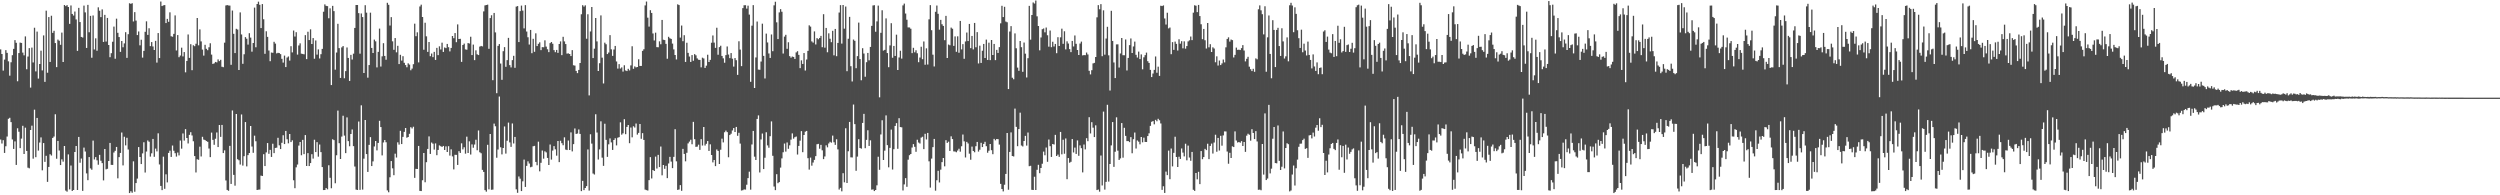 <?xml version="1.0" encoding="UTF-8"?>
<svg xmlns="http://www.w3.org/2000/svg" width="1920" height="150">
  <path d="M0 37.916h1v69.224H0zM1 41.454h1v68.754H1zM2 54.222h1v53.464H2zM3 45.791h1v71.645H3zM4 38.509h1v73.839H4zM5 40.586h1v64.257H5zM6 47.111h1v44.142H6zM7 58.096h1v32.362H7zM8 47.840h1v45.948H8zM9 42.404h1v64.710H9zM10 37.506h1v76.866H10zM11 30.820h1v77.782H11zM12 32.850h1v93.817H12zM13 62.399h1v36.090H13zM14 40.745h1v60.423H14zM15 32.716h1v81.055H15zM16 32.986h1v73.441H16zM17 40.392h1v56.201H17zM18 42.512h1v75.762H18zM19 27.949h1v70.082H19zM20 53.198h1v62.736H20zM21 43.423h1v85.349H21zM22 36.983h1v92.280H22zM23 67.276h1v32.546H23zM24 36.558h1v59.943H24zM25 47.949h1v73.895H25zM26 21.314h1v62.898H26zM27 54.835h1v65.913H27zM28 24.294h1v66.298H28zM29 60.383h1v55.258H29zM30 49.130h1v60.351H30zM31 38.913h1v66.632H31zM32 54.064h1v76.766H32zM33 27.182h1v82.668H33zM34 62.875h1v61.426H34zM35 8.215h1v111.451H35zM36 55.859h1v83.793H36zM37 13.127h1v115.057H37zM38 47.542h1v70.911H38zM39 12.090h1v107.360H39zM40 25.258h1v80.681H40zM41 23.638h1v81.216H41zM42 33.072h1v54.699H42zM43 51.561h1v70.361H43zM44 30.407h1v77.837H44zM45 31.295h1v84.334H45zM46 34.410h1v92.355H46zM47 25.047h1v97.345H47zM48 47.619h1v76.567H48zM49 3.834h1v108.303H49zM50 4.722h1v141.635H50zM51 3.954h1v143.231H51zM52 5.390h1v113.197H52zM53 18.348h1v127.131H53zM54 4.207h1v122.917H54zM55 10.688h1v135.928H55zM56 11.928h1v133.968H56zM57 8.841h1v107.894H57zM58 14.925h1v97.182H58zM59 39.062h1v106.841H59zM60 6.044h1v99.142H60zM61 16.971h1v108.001H61zM62 28.340h1v93.389H62zM63 28.852h1v117.723H63zM64 4.321h1v109.038H64zM65 9.521h1v106.876H65zM66 36.797h1v96.355H66zM67 3.736h1v134.646H67zM68 24.787h1v95.818H68zM69 12.177h1v117.176H69zM70 44.362h1v85.987H70zM71 11.873h1v96.098H71zM72 37.967h1v84.501H72zM73 29.431h1v91.227H73zM74 38.943h1v84.215H74zM75 5.652h1v120.855H75zM76 8.246h1v110.691H76zM77 13.144h1v110.280H77zM78 7.200h1v118.094H78zM79 32.203h1v106.352H79zM80 11.437h1v102.994H80zM81 31.905h1v98.135H81zM82 13.776h1v115.879H82zM83 34.581h1v89.068H83zM84 43.907h1v65.854H84zM85 40.878h1v85.734H85zM86 32.063h1v94.600H86zM87 20.423h1v96.697H87zM88 45.107h1v70.687H88zM89 14.314h1v98.538H89zM90 25.177h1v111.796H90zM91 28.454h1v92.231H91zM92 39.817h1v77.647H92zM93 31.469h1v70.303H93zM94 36.285h1v90.759H94zM95 33.346h1v71.674H95zM96 24.736h1v86.955H96zM97 44.438h1v61.388H97zM98 26.269h1v88.577H98zM99 2.484h1v145.801H99zM100 2.988h1v143.894H100zM101 2.439h1v145.583H101zM102 16.463h1v107.440H102zM103 9.300h1v137.953H103zM104 15.816h1v124.790H104zM105 26.922h1v110.238H105zM106 24.159h1v88.798H106zM107 34.832h1v85.730H107zM108 30.508h1v95.494H108zM109 44.258h1v73.538H109zM110 39.080h1v70.157H110zM111 24.445h1v108.043H111zM112 16.360h1v100.011H112zM113 26.792h1v81.107H113zM114 21.689h1v87.176H114zM115 35.437h1v84.814H115zM116 32.304h1v85.432H116zM117 35.704h1v70.992H117zM118 38.387h1v82.045H118zM119 31.378h1v82.766H119zM120 48.100h1v68.152H120zM121 25.406h1v77.013H121zM122 44.592h1v81.741H122zM123 1.190h1v141.608H123zM124 4.640h1v141.388H124zM125 4.101h1v116.225H125zM126 3.883h1v141.097H126zM127 17.732h1v116.138H127zM128 14.475h1v125.625H128zM129 16.751h1v100.702H129zM130 9.454h1v106.281H130zM131 27.841h1v92.665H131zM132 28.195h1v83.558H132zM133 26.025h1v89.734H133zM134 11.806h1v105.877H134zM135 38.745h1v81.543H135zM136 26.934h1v90.200H136zM137 43.906h1v75.435H137zM138 42.676h1v65.268H138zM139 36.614h1v77.578H139zM140 43.290h1v59.234H140zM141 39.968h1v68.021H141zM142 55.559h1v43.601H142zM143 46.801h1v59.170H143zM144 26.472h1v83.732H144zM145 44.432h1v59.160H145zM146 33.921h1v67.628H146zM147 53.895h1v50.166H147zM148 34.772h1v73.713H148zM149 35.458h1v84.423H149zM150 33.578h1v98.891H150zM151 13.841h1v108.456H151zM152 34.794h1v87.941H152zM153 22.597h1v90.043H153zM154 31.781h1v88.381H154zM155 38.070h1v66.988H155zM156 42.681h1v64.517H156zM157 34.402h1v73.172H157zM158 37.456h1v70.877H158zM159 38.528h1v70.350H159zM160 36.314h1v77.747H160zM161 33.224h1v87.467H161zM162 41.955h1v59.878H162zM163 49.100h1v58.326H163zM164 48.646h1v62.538H164zM165 47.563h1v58.970H165zM166 47.943h1v53.767H166zM167 45.639h1v67.307H167zM168 46.948h1v49.058H168zM169 45.945h1v59.148H169zM170 51.242h1v44.698H170zM171 51.595h1v65.962H171zM172 32.753h1v82.722H172zM173 4.179h1v134.429H173zM174 3.874h1v141.985H174zM175 4.174h1v142.372H175zM176 4.289h1v107.726H176zM177 49.748h1v91.531H177zM178 8.087h1v76.755H178zM179 25.976h1v108.330H179zM180 40.776h1v101.829H180zM181 22.141h1v65.429H181zM182 22.698h1v99.568H182zM183 53.744h1v69.324H183zM184 9.504h1v116.851H184zM185 26.461h1v61.426H185zM186 48.991h1v78.178H186zM187 41.669h1v78.316H187zM188 28.543h1v65.185H188zM189 29.773h1v98.021H189zM190 34.251h1v84.876H190zM191 25.503h1v91.989H191zM192 28.867h1v67.909H192zM193 39.657h1v72.873H193zM194 33.000h1v84.348H194zM195 5.829h1v98.359H195zM196 36.288h1v72.198H196zM197 3.091h1v142.843H197zM198 1.306h1v144.382H198zM199 3.711h1v141.854H199zM200 21.555h1v113.292H200zM201 3.099h1v132.075H201zM202 14.790h1v103.643H202zM203 41.299h1v86.242H203zM204 24.009h1v93.055H204zM205 28.336h1v81.546H205zM206 38.789h1v79.335H206zM207 47.023h1v68.054H207zM208 40.369h1v80.139H208zM209 40.529h1v69.851H209zM210 32.084h1v85.511H210zM211 33.472h1v80.151H211zM212 41.001h1v72.394H212zM213 40.549h1v65.278H213zM214 40.735h1v70.905H214zM215 41.584h1v72.882H215zM216 45.143h1v64.550H216zM217 48.080h1v55.780H217zM218 42.692h1v67.947H218zM219 51.509h1v49.060H219zM220 44.161h1v62.774H220zM221 43.371h1v66.725H221zM222 46.542h1v56.381H222zM223 35.465h1v73.658H223zM224 40.224h1v67.562H224zM225 23.442h1v115.026H225zM226 28.063h1v116.496H226zM227 24.719h1v103.790H227zM228 41.956h1v84.385H228zM229 34.932h1v76.899H229zM230 33.291h1v75.752H230zM231 41.209h1v78.039H231zM232 41.428h1v65.974H232zM233 41.717h1v76.656H233zM234 26.990h1v76.743H234zM235 45.411h1v82.072H235zM236 24.370h1v93.213H236zM237 30.771h1v96.751H237zM238 22.528h1v102.692H238zM239 33.776h1v84.660H239zM240 29.225h1v92.591H240zM241 45.133h1v62.196H241zM242 31.068h1v85.718H242zM243 41.909h1v67.255H243zM244 37.925h1v82.419H244zM245 44.916h1v66.066H245zM246 41.618h1v75.199H246zM247 37.525h1v90.800H247zM248 9.025h1v136.963H248zM249 3.401h1v142.512H249zM250 4.519h1v139.918H250zM251 4.694h1v140.703H251zM252 14.048h1v112.854H252zM253 6.403h1v130.126H253zM254 65.336h1v79.250H254zM255 4.496h1v102.452H255zM256 8.568h1v99.079H256zM257 53.481h1v87.292H257zM258 40.319h1v78.945H258zM259 18.295h1v66.623H259zM260 36.981h1v72.986H260zM261 59.855h1v62.259H261zM262 36.411h1v68.494H262zM263 35.384h1v53.505H263zM264 60.088h1v44.074H264zM265 54.647h1v62.975H265zM266 36.438h1v53.744H266zM267 44.515h1v63.866H267zM268 62.170h1v50.177H268zM269 42.135h1v60.753H269zM270 45.745h1v53.670H270zM271 41.217h1v71.024H271zM272 21.470h1v106.405H272zM273 3.841h1v141.792H273zM274 3.852h1v142.050H274zM275 10.099h1v83.234H275zM276 41.232h1v104.610H276zM277 10.318h1v70.573H277zM278 13.125h1v132.501H278zM279 56.077h1v65.756H279zM280 3.985h1v88.159H280zM281 9.743h1v108.599H281zM282 59.661h1v72.367H282zM283 49.979h1v61.299H283zM284 9.749h1v95.573H284zM285 36.801h1v90.751H285zM286 40.692h1v83.262H286zM287 30.430h1v82.056H287zM288 31.744h1v76.536H288zM289 51.785h1v63.715H289zM290 39.847h1v69.922H290zM291 21.977h1v70.784H291zM292 51.086h1v46.496H292zM293 43.264h1v76.064H293zM294 33.188h1v76.232H294zM295 42.963h1v64.566H295zM296 45.901h1v63.345H296zM297 2.157h1v144.055H297zM298 3.662h1v144.014H298zM299 19.625h1v116.509H299zM300 13.139h1v110.572H300zM301 31.720h1v97.568H301zM302 38.251h1v96.291H302zM303 29.233h1v88.776H303zM304 40.175h1v80.827H304zM305 35.180h1v74.151H305zM306 49.203h1v61.854H306zM307 42.105h1v58.347H307zM308 46.545h1v64.116H308zM309 43.161h1v61.955H309zM310 48.219h1v53.042H310zM311 49.980h1v48.319H311zM312 51.658h1v54.142H312zM313 48.659h1v56.550H313zM314 49.620h1v53.151H314zM315 53.981h1v43.710H315zM316 52.702h1v45.938H316zM317 49.313h1v48.024H317zM318 18.169h1v118.449H318zM319 27.796h1v101.899H319zM320 24.820h1v104.959H320zM321 47.899h1v64.200H321zM322 4.985h1v141.608H322zM323 3.585h1v143.162H323zM324 13.059h1v125.369H324zM325 38.195h1v79.299H325zM326 17.485h1v122.519H326zM327 27.894h1v96.682H327zM328 39.850h1v74.556H328zM329 32.260h1v72.517H329zM330 43.167h1v75.031H330zM331 41.094h1v68.371H331zM332 43.877h1v66.436H332zM333 39.814h1v75.083H333zM334 46.019h1v64.133H334zM335 36.753h1v82.418H335zM336 42.359h1v72.802H336zM337 35.597h1v76.074H337zM338 37.968h1v74.314H338zM339 32.783h1v80.080H339zM340 39.873h1v72.206H340zM341 36.428h1v78.775H341zM342 36.967h1v75.480H342zM343 33.763h1v82.958H343zM344 36.236h1v76.036H344zM345 39.486h1v80.039H345zM346 36.798h1v77.895H346zM347 27.658h1v92.481H347zM348 29.318h1v100.795H348zM349 25.373h1v93.491H349zM350 32.425h1v86.497H350zM351 18.756h1v107.938H351zM352 29.957h1v86.176H352zM353 29.798h1v87.659H353zM354 47.514h1v62.555H354zM355 34.554h1v80.178H355zM356 33.498h1v79.577H356zM357 37.927h1v80.081H357zM358 38.185h1v66.764H358zM359 33.055h1v84.449H359zM360 33.442h1v75.095H360zM361 28.213h1v90.468H361zM362 42.299h1v68.609H362zM363 34.242h1v79.235H363zM364 46.175h1v64.822H364zM365 38.641h1v68.695H365zM366 41.747h1v73.666H366zM367 42.278h1v57.928H367zM368 35.778h1v81.149H368zM369 35.283h1v82.415H369zM370 35.629h1v94.823H370zM371 8.740h1v123.311H371zM372 4.156h1v141.876H372zM373 3.834h1v143.346H373zM374 3.580h1v107.619H374zM375 37.481h1v107.919H375zM376 13.873h1v89.058H376zM377 11.725h1v134.039H377zM378 61.584h1v84.009H378zM379 9.918h1v84.989H379zM380 24.857h1v72.117H380zM381 71.574h1v49.577H381zM382 35.239h1v79.583H382zM383 33.828h1v40.298H383zM384 48.817h1v64.266H384zM385 61.270h1v57.285H385zM386 39.304h1v74.360H386zM387 36.209h1v60.934H387zM388 51.325h1v66.662H388zM389 46.205h1v61.855H389zM390 29.060h1v65.115H390zM391 50.030h1v59.318H391zM392 51.758h1v61.057H392zM393 46.159h1v48.682H393zM394 42.864h1v67.293H394zM395 52.068h1v53.097H395zM396 5.066h1v140.352H396zM397 4.683h1v143.380H397zM398 32.315h1v103.217H398zM399 8.539h1v128.663H399zM400 4.282h1v142.463H400zM401 8.146h1v131.132H401zM402 21.807h1v100.758H402zM403 3.926h1v139.617H403zM404 24.215h1v103.191H404zM405 28.629h1v95.270H405zM406 34.183h1v91.420H406zM407 22.987h1v105.475H407zM408 40.866h1v87.172H408zM409 29.800h1v82.532H409zM410 39.796h1v72.221H410zM411 25.614h1v98.746H411zM412 35.370h1v91.545H412zM413 33.617h1v75.208H413zM414 32.486h1v99.088H414zM415 38.506h1v86.539H415zM416 36.209h1v79.406H416zM417 36.290h1v85.565H417zM418 30.952h1v85.286H418zM419 35.799h1v81.252H419zM420 37.856h1v83.459H420zM421 40.018h1v86.685H421zM422 33.114h1v77.878H422zM423 32.266h1v90.329H423zM424 33.606h1v82.045H424zM425 38.509h1v73.744H425zM426 40.077h1v74.635H426zM427 38.324h1v81.231H427zM428 40.578h1v67.711H428zM429 33.780h1v90.745H429zM430 31.797h1v76.273H430zM431 42.342h1v67.624H431zM432 28.263h1v83.318H432zM433 31.778h1v73.685H433zM434 33.850h1v81.023H434zM435 41.161h1v74.104H435zM436 41.002h1v66.932H436zM437 41.466h1v73.735H437zM438 43.068h1v58.617H438zM439 38.515h1v77.767H439zM440 50.114h1v60.591H440zM441 50.388h1v48.272H441zM442 54.472h1v48.402H442zM443 56.167h1v46.379H443zM444 53.717h1v45.707H444zM445 48.376h1v54.485H445zM446 10.969h1v135.832H446zM447 4.008h1v134.883H447zM448 5.073h1v140.932H448zM449 4.078h1v140.324H449zM450 29.723h1v113.224H450zM451 10.948h1v103.853H451zM452 73.291h1v73.087H452zM453 24.161h1v78.941H453zM454 5.392h1v104.916H454zM455 44.582h1v88.673H455zM456 37.362h1v96.677H456zM457 13.829h1v73.919H457zM458 31.806h1v69.996H458zM459 54.525h1v67.976H459zM460 48.522h1v66.218H460zM461 11.842h1v81.333H461zM462 44.302h1v76.768H462zM463 64.115h1v63.277H463zM464 32.750h1v62.264H464zM465 33.978h1v73.426H465zM466 41.508h1v78.976H466zM467 40.327h1v70.543H467zM468 26.994h1v79.318H468zM469 37.900h1v71.439H469zM470 42.885h1v72.265H470zM471 38.060h1v69.443H471zM472 35.293h1v70.895H472zM473 47.195h1v64.469H473zM474 52.678h1v53.096H474zM475 49.245h1v56.074H475zM476 52.646h1v41.301H476zM477 51.756h1v51.679H477zM478 54.983h1v47.432H478zM479 50.125h1v41.440H479zM480 54.140h1v48.926H480zM481 54.592h1v42.871H481zM482 52.860h1v43.146H482zM483 54.043h1v55.952H483zM484 50.217h1v47.733H484zM485 35.511h1v69.959H485zM486 52.864h1v44.128H486zM487 51.001h1v46.927H487zM488 51.764h1v43.125H488zM489 51.480h1v51.879H489zM490 45.539h1v56.523H490zM491 50.661h1v44.565H491zM492 50.627h1v55.984H492zM493 39.043h1v63.200H493zM494 37.859h1v69.593H494zM495 4.169h1v141.445H495zM496 1.200h1v144.838H496zM497 13.574h1v132.780H497zM498 20.416h1v117.934H498zM499 7.815h1v112.886H499zM500 9.931h1v127.126H500zM501 25.704h1v104.858H501zM502 31.065h1v100.287H502zM503 25.069h1v95.184H503zM504 36.196h1v93.250H504zM505 36.285h1v82.637H505zM506 31.743h1v96.541H506zM507 34.003h1v78.552H507zM508 15.295h1v119.341H508zM509 30.540h1v96.189H509zM510 30.790h1v98.850H510zM511 33.675h1v93.663H511zM512 45.090h1v91.724H512zM513 28.281h1v97.266H513zM514 29.398h1v91.063H514zM515 29.911h1v94.224H515zM516 33.498h1v95.638H516zM517 37.956h1v82.534H517zM518 42.249h1v56.963H518zM519 45.689h1v78.190H519zM520 3.322h1v142.553H520zM521 3.883h1v141.628H521zM522 28.868h1v113.310H522zM523 19.620h1v126.904H523zM524 31.650h1v82.705H524zM525 27.048h1v91.159H525zM526 47.563h1v76.336H526zM527 32.826h1v84.533H527zM528 40.599h1v69.515H528zM529 43.439h1v65.332H529zM530 47.583h1v59.719H530zM531 42.313h1v68.479H531zM532 46.631h1v46.982H532zM533 41.572h1v65.333H533zM534 42.477h1v70.338H534zM535 44.856h1v67.757H535zM536 45.880h1v65.204H536zM537 46.022h1v69.095H537zM538 51.710h1v55.124H538zM539 44.277h1v67.483H539zM540 44.887h1v52.650H540zM541 52.149h1v59.598H541zM542 50.413h1v60.020H542zM543 42.025h1v66.337H543zM544 47.612h1v68.313H544zM545 45.978h1v64.871H545zM546 32.809h1v86.240H546zM547 27.259h1v97.477H547zM548 32.742h1v90.149H548zM549 36.756h1v90.817H549zM550 21.313h1v93.497H550zM551 42.022h1v73.893H551zM552 36.177h1v89.778H552zM553 35.099h1v79.886H553zM554 42.946h1v63.571H554zM555 44.821h1v64.555H555zM556 48.184h1v53.401H556zM557 42.332h1v57.960H557zM558 35.660h1v65.793H558zM559 41.877h1v78.911H559zM560 44.641h1v59.066H560zM561 40.753h1v61.940H561zM562 45.072h1v55.147H562zM563 51.161h1v47.175H563zM564 44.573h1v56.782H564zM565 46.253h1v51.247H565zM566 57.483h1v46.806H566zM567 31.707h1v70.275H567zM568 38.118h1v72.157H568zM569 50.806h1v95.510H569zM570 6.239h1v139.821H570zM571 4.050h1v141.419H571zM572 3.997h1v141.641H572zM573 6.581h1v135.278H573zM574 4.374h1v132.445H574zM575 11.227h1v120.632H575zM576 62.815h1v82.849H576zM577 19.689h1v91.258H577zM578 3.949h1v96.592H578zM579 67.561h1v52.763H579zM580 44.155h1v78.719H580zM581 16.525h1v74.830H581zM582 53.437h1v35.184H582zM583 53.615h1v78.838H583zM584 47.268h1v59.843H584zM585 18.202h1v84.351H585zM586 42.898h1v86.956H586zM587 60.267h1v60.879H587zM588 25.796h1v75.784H588zM589 32.604h1v79.057H589zM590 41.042h1v72.442H590zM591 44.498h1v60.119H591zM592 26.461h1v66.766H592zM593 39.318h1v80.360H593zM594 4.094h1v139.189H594zM595 1.351h1v144.651H595zM596 17.143h1v116.647H596zM597 29.992h1v110.692H597zM598 9.538h1v130.309H598zM599 7.030h1v121.674H599zM600 8.988h1v112.653H600zM601 41.130h1v75.800H601zM602 28.087h1v82.152H602zM603 26.735h1v89.669H603zM604 37.479h1v71.916H604zM605 32.457h1v81.843H605zM606 43.118h1v68.492H606zM607 44.266h1v62.977H607zM608 43.399h1v59.028H608zM609 43.701h1v62.804H609zM610 45.267h1v60.077H610zM611 40.227h1v64.623H611zM612 39.344h1v79.317H612zM613 42.139h1v69.920H613zM614 52.319h1v55.710H614zM615 46.322h1v54.381H615zM616 49.099h1v67.775H616zM617 40.756h1v62.947H617zM618 54.194h1v46.933H618zM619 45.702h1v54.875H619zM620 39.041h1v82.446H620zM621 19.474h1v110.759H621zM622 20.431h1v100.596H622zM623 31.813h1v95.396H623zM624 32.736h1v92.066H624zM625 24.129h1v98.647H625zM626 34.128h1v85.783H626zM627 29.277h1v81.501H627zM628 30.158h1v80.310H628zM629 29.131h1v85.072H629zM630 27.571h1v83.677H630zM631 36.260h1v79.179H631zM632 10.907h1v111.311H632zM633 36.616h1v83.529H633zM634 21.462h1v90.138H634zM635 40.155h1v72.989H635zM636 25.610h1v84.556H636zM637 29.760h1v79.156H637zM638 32.398h1v77.194H638zM639 23.665h1v80.454H639zM640 42.474h1v66.761H640zM641 22.230h1v89.040H641zM642 43.154h1v63.826H642zM643 32.991h1v81.747H643zM644 9.620h1v135.929H644zM645 3.923h1v140.347H645zM646 33.474h1v113.464H646zM647 3.821h1v129.180H647zM648 22.035h1v117.984H648zM649 5.018h1v93.471H649zM650 54.677h1v85.848H650zM651 29.740h1v86.430H651zM652 12.946h1v80.716H652zM653 50.819h1v70.004H653zM654 62.567h1v58.377H654zM655 30.343h1v49.946H655zM656 31.315h1v64.027H656zM657 52.381h1v78.772H657zM658 43.090h1v77.190H658zM659 17.365h1v89.557H659zM660 45.381h1v68.283H660zM661 61.647h1v52.548H661zM662 37.006h1v57.420H662zM663 41.139h1v46.323H663zM664 58.925h1v54.904H664zM665 47.759h1v59.673H665zM666 40.638h1v59.396H666zM667 46.326h1v65.755H667zM668 36.035h1v71.721H668zM669 19.865h1v125.820H669zM670 4.194h1v141.242H670zM671 4.018h1v142.729H671zM672 24.356h1v121.568H672zM673 16.440h1v125.882H673zM674 4.286h1v116.076H674zM675 74.737h1v55.691H675zM676 25.182h1v78.086H676zM677 7.867h1v84.505H677zM678 38.853h1v84.019H678zM679 38.282h1v77.429H679zM680 14.155h1v74.491H680zM681 40.739h1v70.705H681zM682 51.611h1v76.876H682zM683 34.873h1v78.667H683zM684 17.818h1v81.733H684zM685 44.358h1v85.860H685zM686 35.258h1v79.329H686zM687 42.982h1v53.758H687zM688 26.600h1v67.957H688zM689 53.785h1v60.516H689zM690 44.115h1v46.652H690zM691 38.971h1v58.607H691zM692 44.997h1v52.790H692zM693 4.155h1v142.118H693zM694 2.750h1v138.860H694zM695 10.367h1v126.455H695zM696 15.170h1v128.291H696zM697 21.050h1v101.571H697zM698 21.075h1v98.111H698zM699 22.044h1v96.228H699zM700 40.817h1v72.486H700zM701 36.714h1v73.966H701zM702 40.167h1v72.588H702zM703 38.579h1v78.001H703zM704 40.883h1v66.449H704zM705 47.756h1v61.710H705zM706 44.164h1v66.087H706zM707 35.901h1v69.779H707zM708 45.480h1v59.550H708zM709 31.847h1v82.666H709zM710 49.733h1v53.050H710zM711 37.119h1v69.997H711zM712 49.586h1v52.490H712zM713 14.868h1v109.033H713zM714 3.941h1v140.147H714zM715 23.207h1v98.614H715zM716 42.003h1v70.986H716zM717 51.067h1v55.610H717zM718 9.050h1v137.366H718zM719 4.261h1v134.208H719zM720 10.609h1v120.585H720zM721 22.773h1v117.382H721zM722 15.242h1v115.062H722zM723 18.640h1v105.865H723zM724 19.934h1v101.386H724zM725 30.873h1v96.892H725zM726 12.187h1v95.500H726zM727 44.539h1v65.209H727zM728 34.196h1v74.617H728zM729 34.788h1v81.114H729zM730 21.192h1v83.489H730zM731 22.063h1v84.755H731zM732 35.222h1v81.043H732zM733 27.939h1v88.456H733zM734 39.782h1v77.154H734zM735 27.882h1v87.717H735zM736 40.490h1v73.731H736zM737 16.100h1v100.369H737zM738 37.956h1v74.391H738zM739 33.906h1v69.389H739zM740 45.183h1v63.362H740zM741 31.860h1v89.074H741zM742 24.969h1v84.004H742zM743 31.537h1v78.651H743zM744 18.402h1v99.635H744zM745 36.962h1v85.734H745zM746 27.586h1v85.004H746zM747 37.960h1v77.994H747zM748 17.630h1v99.334H748zM749 36.319h1v75.988H749zM750 24.678h1v84.329H750zM751 48.750h1v67.686H751zM752 35.094h1v79.918H752zM753 48.348h1v61.340H753zM754 38.948h1v74.018H754zM755 33.744h1v76.784H755zM756 44.553h1v64.358H756zM757 30.433h1v81.846H757zM758 46.018h1v71.299H758zM759 32.788h1v82.996H759zM760 46.160h1v64.411H760zM761 30.720h1v84.617H761zM762 42.226h1v76.187H762zM763 33.745h1v72.898H763zM764 46.200h1v61.588H764zM765 38.310h1v68.464H765zM766 40.662h1v66.234H766zM767 36.175h1v74.882H767zM768 17.914h1v123.290H768zM769 4.453h1v140.684H769zM770 13.127h1v133.843H770zM771 5.211h1v136.682H771zM772 16.537h1v117.041H772zM773 17.124h1v85.032H773zM774 68.393h1v77.313H774zM775 24.225h1v92.476H775zM776 20.045h1v81.636H776zM777 59.690h1v60.143H777zM778 60.858h1v59.310H778zM779 25.628h1v57.754H779zM780 37.046h1v60.371H780zM781 51.918h1v60.381H781zM782 54.358h1v44.773H782zM783 31.485h1v55.069H783zM784 36.245h1v75.526H784zM785 55.118h1v57.351H785zM786 32.669h1v75.608H786zM787 41.201h1v63.144H787zM788 59.486h1v52.346H788zM789 44.698h1v57.066H789zM790 4.530h1v123.134H790zM791 30.483h1v96.833H791zM792 11.505h1v134.251H792zM793 1.884h1v144.036H793zM794 2.696h1v133.047H794zM795 0.408h1v145.501H795zM796 12.526h1v117.906H796zM797 19.988h1v106.560H797zM798 38.644h1v94.378H798zM799 28.756h1v100.265H799zM800 22.449h1v103.296H800zM801 21.865h1v94.558H801zM802 24.825h1v94.413H802zM803 21.143h1v92.168H803zM804 27.062h1v97.202H804zM805 35.820h1v71.333H805zM806 23.464h1v88.841H806zM807 36.240h1v84.290H807zM808 32.076h1v78.531H808zM809 35.660h1v75.357H809zM810 33.766h1v69.814H810zM811 40.853h1v78.935H811zM812 28.565h1v90.179H812zM813 35.317h1v85.163H813zM814 28.672h1v72.645H814zM815 22.013h1v96.535H815zM816 33.645h1v73.676H816zM817 23.995h1v94.075H817zM818 37.925h1v68.433H818zM819 31.753h1v105.884H819zM820 33.440h1v87.972H820zM821 37.732h1v87.254H821zM822 40.034h1v84.246H822zM823 31.452h1v75.355H823zM824 35.707h1v81.395H824zM825 27.256h1v86.110H825zM826 33.640h1v84.572H826zM827 38.401h1v69.450H827zM828 42.252h1v77.381H828zM829 33.435h1v78.255H829zM830 31.933h1v81.877H830zM831 42.526h1v89.871H831zM832 42.290h1v68.733H832zM833 42.394h1v72.367H833zM834 40.348h1v65.767H834zM835 41.805h1v66.661H835zM836 54.360h1v35.663H836zM837 57.144h1v45.374H837zM838 53.888h1v39.975H838zM839 48.678h1v49.379H839zM840 48.287h1v56.982H840zM841 43.767h1v52.510H841zM842 13.290h1v132.688H842zM843 3.946h1v141.641H843zM844 7.113h1v140.088H844zM845 3.149h1v116.324H845zM846 43.160h1v99.265H846zM847 7.937h1v77.767H847zM848 41.964h1v103.657H848zM849 29.572h1v110.082H849zM850 20.565h1v59.915H850zM851 42.476h1v97.009H851zM852 69.511h1v56.448H852zM853 8.297h1v103.365H853zM854 31.422h1v62.334H854zM855 47.979h1v80.183H855zM856 59.930h1v56.622H856zM857 34.104h1v56.003H857zM858 34.061h1v81.665H858zM859 51.891h1v70.938H859zM860 41.064h1v80.567H860zM861 29.184h1v65.345H861zM862 42.374h1v78.697H862zM863 42.438h1v55.735H863zM864 30.319h1v74.023H864zM865 54.117h1v54.288H865zM866 44.484h1v63.879H866zM867 34.660h1v74.495H867zM868 29.566h1v75.764H868zM869 40.717h1v76.975H869zM870 35.700h1v71.191H870zM871 31.931h1v69.837H871zM872 42.070h1v72.011H872zM873 44.199h1v63.684H873zM874 39.622h1v69.158H874zM875 45.367h1v65.503H875zM876 41.791h1v63.419H876zM877 53.265h1v56.050H877zM878 44.037h1v61.670H878zM879 42.350h1v66.674H879zM880 40.384h1v68.669H880zM881 47.020h1v57.485H881zM882 48.322h1v54.072H882zM883 53.656h1v42.995H883zM884 59.195h1v34.348H884zM885 56.469h1v36.519H885zM886 53.649h1v41.850H886zM887 43.356h1v48.725H887zM888 55.842h1v37.292H888zM889 51.176h1v40.043H889zM890 58.267h1v34.094H890zM891 4.406h1v90.416H891zM892 4.634h1v141.172H892zM893 4.139h1v138.888H893zM894 14.191h1v133.959H894zM895 18.860h1v112.924H895zM896 9.778h1v124.708H896zM897 21.820h1v93.829H897zM898 21.122h1v116.512H898zM899 41.637h1v72.449H899zM900 32.337h1v95.468H900zM901 38.289h1v79.106H901zM902 31.969h1v73.053H902zM903 33.676h1v86.900H903zM904 38.823h1v89.421H904zM905 30.157h1v90.193H905zM906 33.543h1v88.502H906zM907 31.645h1v82.360H907zM908 37.127h1v80.068H908zM909 31.726h1v88.386H909zM910 37.357h1v73.048H910zM911 35.377h1v87.774H911zM912 31.779h1v80.065H912zM913 31.000h1v89.972H913zM914 28.055h1v95.436H914zM915 30.806h1v85.886H915zM916 9.722h1v136.019H916zM917 4.030h1v142.558H917zM918 4.407h1v128.481H918zM919 9.309h1v128.434H919zM920 3.774h1v128.154H920zM921 12.362h1v129.051H921zM922 18.624h1v97.408H922zM923 30.124h1v92.158H923zM924 22.228h1v98.401H924zM925 30.939h1v83.374H925zM926 37.283h1v78.024H926zM927 17.670h1v92.738H927zM928 36.351h1v85.886H928zM929 33.951h1v78.120H929zM930 39.953h1v70.356H930zM931 36.356h1v81.577H931zM932 37.262h1v72.228H932zM933 47.799h1v55.692H933zM934 43.250h1v73.287H934zM935 50.335h1v55.589H935zM936 46.471h1v69.129H936zM937 49.977h1v54.303H937zM938 48.671h1v63.185H938zM939 45.699h1v58.291H939zM940 47.942h1v52.947H940zM941 36.349h1v64.594H941zM942 29.893h1v86.491H942zM943 28.649h1v97.104H943zM944 31.971h1v85.372H944zM945 30.374h1v90.969H945zM946 30.800h1v81.559H946zM947 44.150h1v68.803H947zM948 42.132h1v58.786H948zM949 36.540h1v71.410H949zM950 38.273h1v71.213H950zM951 38.138h1v70.895H951zM952 38.445h1v71.181H952zM953 36.986h1v71.380H953zM954 34.682h1v77.433H954zM955 38.791h1v70.275H955zM956 47.159h1v69.465H956zM957 45.148h1v59.043H957zM958 43.644h1v59.080H958zM959 51.206h1v52.292H959zM960 53.125h1v54.922H960zM961 54.579h1v44.630H961zM962 52.837h1v49.282H962zM963 55.150h1v51.632H963zM964 44.873h1v55.849H964zM965 45.566h1v63.068H965zM966 7.136h1v138.647H966zM967 4.134h1v141.479H967zM968 7.943h1v138.190H968zM969 10.897h1v99.685H969zM970 26.409h1v107.694H970zM971 4.791h1v82.321H971zM972 55.086h1v83.223H972zM973 28.653h1v108.442H973zM974 11.863h1v68.660H974zM975 41.443h1v91.736H975zM976 60.112h1v69.407H976zM977 15.527h1v91.021H977zM978 22.980h1v74.544H978zM979 51.499h1v73.759H979zM980 22.978h1v102.453H980zM981 21.366h1v75.011H981zM982 35.390h1v88.161H982zM983 42.932h1v87.620H983zM984 21.710h1v106.361H984zM985 31.779h1v69.185H985zM986 44.940h1v84.385H986zM987 43.264h1v70.413H987zM988 28.733h1v81.277H988zM989 47.103h1v63.643H989zM990 4.057h1v142.945H990zM991 2.170h1v144.101H991zM992 4.255h1v129.790H992zM993 24.726h1v102.426H993zM994 5.627h1v136.856H994zM995 10.627h1v118.587H995zM996 23.259h1v99.322H996zM997 29.343h1v83.413H997zM998 36.803h1v73.581H998zM999 22.763h1v87.504H999zM1000 40.121h1v67.483H1000zM1001 33.556h1v72.929H1001zM1002 38.817h1v75.495H1002zM1003 42.588h1v71.243H1003zM1004 31.944h1v89.304H1004zM1005 42.207h1v61.757H1005zM1006 46.041h1v57.644H1006zM1007 52.529h1v53.774H1007zM1008 41.767h1v60.094H1008zM1009 51.070h1v53.799H1009zM1010 54.472h1v43.601H1010zM1011 47.902h1v48.100H1011zM1012 57.006h1v43.381H1012zM1013 52.185h1v38.651H1013zM1014 51.813h1v45.849H1014zM1015 57.001h1v38.848H1015zM1016 24.196h1v93.292H1016zM1017 23.238h1v111.157H1017zM1018 32.202h1v91.243H1018zM1019 28.127h1v104.256H1019zM1020 38.119h1v80.558H1020zM1021 40.389h1v73.500H1021zM1022 40.900h1v69.623H1022zM1023 26.205h1v83.584H1023zM1024 43.716h1v70.600H1024zM1025 31.433h1v83.847H1025zM1026 43.161h1v66.620H1026zM1027 19.768h1v87.321H1027zM1028 32.849h1v97.498H1028zM1029 30.156h1v81.354H1029zM1030 40.273h1v80.484H1030zM1031 39.201h1v72.877H1031zM1032 20.581h1v112.107H1032zM1033 39.836h1v71.273H1033zM1034 34.684h1v87.772H1034zM1035 34.144h1v79.148H1035zM1036 39.960h1v78.181H1036zM1037 37.449h1v79.179H1037zM1038 32.855h1v81.883H1038zM1039 40.378h1v73.615H1039zM1040 37.042h1v99.888H1040zM1041 5.524h1v136.868H1041zM1042 4.069h1v142.452H1042zM1043 3.609h1v111.920H1043zM1044 51.747h1v90.523H1044zM1045 4.278h1v104.516H1045zM1046 13.552h1v132.601H1046zM1047 45.567h1v97.833H1047zM1048 6.616h1v74.471H1048zM1049 20.473h1v110.039H1049zM1050 52.747h1v84.127H1050zM1051 20.087h1v95.127H1051zM1052 15.453h1v78.418H1052zM1053 42.138h1v72.538H1053zM1054 56.669h1v68.189H1054zM1055 30.801h1v66.181H1055zM1056 35.197h1v82.393H1056zM1057 47.451h1v69.397H1057zM1058 33.788h1v87.999H1058zM1059 32.783h1v61.861H1059zM1060 44.480h1v64.539H1060zM1061 54.882h1v55.138H1061zM1062 39.027h1v64.432H1062zM1063 37.215h1v69.073H1063zM1064 46.386h1v75.138H1064zM1065 22.147h1v106.283H1065zM1066 3.189h1v141.830H1066zM1067 15.680h1v130.380H1067zM1068 5.187h1v101.789H1068zM1069 28.391h1v118.240H1069zM1070 13.437h1v62.656H1070zM1071 21.259h1v124.608H1071zM1072 42.303h1v74.228H1072zM1073 11.176h1v63.193H1073zM1074 46.369h1v60.417H1074zM1075 48.411h1v82.795H1075zM1076 30.735h1v65.471H1076zM1077 24.810h1v78.046H1077zM1078 37.353h1v84.922H1078zM1079 46.980h1v85.032H1079zM1080 26.140h1v59.752H1080zM1081 33.288h1v76.462H1081zM1082 43.041h1v68.549H1082zM1083 54.829h1v48.679H1083zM1084 26.990h1v70.386H1084zM1085 56.885h1v69.798H1085zM1086 44.301h1v58.863H1086zM1087 34.055h1v78.193H1087zM1088 41.979h1v67.119H1088zM1089 48.081h1v58.405H1089zM1090 2.159h1v144.321H1090zM1091 4.050h1v141.760H1091zM1092 20.543h1v116.634H1092zM1093 18.642h1v114.935H1093zM1094 23.892h1v111.581H1094zM1095 37.757h1v85.569H1095zM1096 25.879h1v91.745H1096zM1097 32.018h1v71.218H1097zM1098 37.922h1v77.205H1098zM1099 44.721h1v70.994H1099zM1100 43.473h1v64.389H1100zM1101 48.573h1v59.373H1101zM1102 42.310h1v63.255H1102zM1103 29.963h1v79.376H1103zM1104 47.397h1v48.216H1104zM1105 47.402h1v55.554H1105zM1106 47.646h1v56.517H1106zM1107 42.222h1v56.253H1107zM1108 49.152h1v49.689H1108zM1109 48.051h1v51.089H1109zM1110 47.849h1v47.745H1110zM1111 26.851h1v91.259H1111zM1112 10.817h1v112.522H1112zM1113 28.351h1v96.372H1113zM1114 31.341h1v69.525H1114zM1115 9.487h1v136.285H1115zM1116 4.887h1v133.204H1116zM1117 18.647h1v126.276H1117zM1118 30.050h1v89.714H1118zM1119 18.507h1v113.900H1119zM1120 44.978h1v77.441H1120zM1121 31.840h1v83.075H1121zM1122 37.607h1v80.207H1122zM1123 41.278h1v80.390H1123zM1124 42.172h1v64.406H1124zM1125 41.780h1v72.252H1125zM1126 39.571h1v62.066H1126zM1127 34.328h1v81.971H1127zM1128 42.741h1v63.301H1128zM1129 40.984h1v69.658H1129zM1130 35.288h1v69.611H1130zM1131 34.595h1v70.674H1131zM1132 39.817h1v72.530H1132zM1133 44.390h1v72.313H1133zM1134 36.980h1v86.555H1134zM1135 27.504h1v86.269H1135zM1136 35.971h1v80.556H1136zM1137 35.916h1v69.628H1137zM1138 38.549h1v82.378H1138zM1139 39.778h1v68.092H1139zM1140 26.227h1v96.479H1140zM1141 44.208h1v80.560H1141zM1142 41.383h1v70.616H1142zM1143 30.994h1v87.826H1143zM1144 26.918h1v96.604H1144zM1145 24.988h1v87.526H1145zM1146 34.297h1v76.702H1146zM1147 37.678h1v78.443H1147zM1148 44.747h1v69.170H1148zM1149 40.155h1v75.930H1149zM1150 47.235h1v67.654H1150zM1151 41.867h1v70.533H1151zM1152 41.218h1v70.015H1152zM1153 39.328h1v78.435H1153zM1154 42.118h1v75.108H1154zM1155 42.443h1v72.213H1155zM1156 44.458h1v62.826H1156zM1157 40.908h1v64.310H1157zM1158 46.603h1v60.182H1158zM1159 45.698h1v57.882H1159zM1160 40.338h1v72.557H1160zM1161 38.635h1v64.677H1161zM1162 43.928h1v63.491H1162zM1163 45.124h1v64.657H1163zM1164 12.790h1v120.436H1164zM1165 3.760h1v142.112H1165zM1166 4.242h1v141.609H1166zM1167 4.700h1v102.680H1167zM1168 55.309h1v90.791H1168zM1169 19.110h1v56.634H1169zM1170 34.848h1v100.340H1170zM1171 48.968h1v82.250H1171zM1172 8.969h1v77.596H1172zM1173 39.376h1v65.474H1173zM1174 72.705h1v44.782H1174zM1175 40.845h1v69.938H1175zM1176 29.054h1v56.414H1176zM1177 61.647h1v49.996H1177zM1178 57.832h1v62.625H1178zM1179 30.475h1v63.198H1179zM1180 43.741h1v58.242H1180zM1181 63.803h1v46.936H1181zM1182 40.036h1v67.814H1182zM1183 46.274h1v40.636H1183zM1184 53.140h1v52.115H1184zM1185 51.165h1v51.227H1185zM1186 37.977h1v49.537H1186zM1187 52.299h1v45.077H1187zM1188 49.119h1v54.984H1188zM1189 0.795h1v145.402H1189zM1190 4.014h1v142.409H1190zM1191 27.749h1v110.576H1191zM1192 3.599h1v136.546H1192zM1193 11.966h1v133.313H1193zM1194 41.115h1v82.796H1194zM1195 23.215h1v100.573H1195zM1196 13.855h1v119.672H1196zM1197 28.678h1v89.525H1197zM1198 31.524h1v90.512H1198zM1199 24.858h1v103.695H1199zM1200 36.290h1v73.295H1200zM1201 30.387h1v98.748H1201zM1202 33.414h1v73.524H1202zM1203 38.387h1v78.501H1203zM1204 26.976h1v87.028H1204zM1205 36.844h1v81.082H1205zM1206 34.682h1v67.827H1206zM1207 34.096h1v75.606H1207zM1208 41.018h1v74.450H1208zM1209 25.787h1v91.156H1209zM1210 25.576h1v94.607H1210zM1211 34.811h1v86.204H1211zM1212 28.187h1v81.792H1212zM1213 46.037h1v69.708H1213zM1214 39.658h1v66.695H1214zM1215 37.514h1v77.543H1215zM1216 40.554h1v75.000H1216zM1217 33.497h1v77.536H1217zM1218 38.011h1v84.466H1218zM1219 23.121h1v109.101H1219zM1220 29.436h1v102.781H1220zM1221 35.233h1v77.183H1221zM1222 42.915h1v73.304H1222zM1223 38.647h1v74.003H1223zM1224 26.431h1v94.477H1224zM1225 31.770h1v78.346H1225zM1226 43.200h1v76.237H1226zM1227 43.737h1v63.616H1227zM1228 41.739h1v70.166H1228zM1229 45.810h1v62.484H1229zM1230 43.637h1v66.863H1230zM1231 43.256h1v58.378H1231zM1232 44.438h1v69.575H1232zM1233 39.809h1v63.981H1233zM1234 51.038h1v48.806H1234zM1235 50.736h1v48.233H1235zM1236 52.309h1v42.409H1236zM1237 49.505h1v47.962H1237zM1238 47.439h1v79.126H1238zM1239 2.936h1v145.359H1239zM1240 3.665h1v143.711H1240zM1241 2.538h1v143.091H1241zM1242 23.671h1v120.713H1242zM1243 12.388h1v103.295H1243zM1244 11.055h1v129.475H1244zM1245 53.728h1v91.952H1245zM1246 6.324h1v100.156H1246zM1247 11.185h1v99.228H1247zM1248 63.146h1v72.148H1248zM1249 11.633h1v113.441H1249zM1250 4.293h1v79.663H1250zM1251 40.575h1v75.284H1251zM1252 48.127h1v78.242H1252zM1253 27.895h1v86.527H1253zM1254 12.138h1v106.311H1254zM1255 41.180h1v76.368H1255zM1256 30.863h1v90.598H1256zM1257 39.224h1v60.297H1257zM1258 30.960h1v77.975H1258zM1259 32.197h1v90.049H1259zM1260 42.345h1v68.279H1260zM1261 18.791h1v84.851H1261zM1262 36.989h1v71.494H1262zM1263 29.849h1v81.402H1263zM1264 47.228h1v55.279H1264zM1265 29.922h1v84.591H1265zM1266 28.746h1v85.650H1266zM1267 39.487h1v69.334H1267zM1268 28.213h1v70.990H1268zM1269 39.286h1v60.055H1269zM1270 43.225h1v59.016H1270zM1271 55.060h1v46.139H1271zM1272 47.211h1v47.121H1272zM1273 50.262h1v48.243H1273zM1274 51.317h1v50.060H1274zM1275 56.198h1v35.241H1275zM1276 54.999h1v47.995H1276zM1277 49.259h1v55.912H1277zM1278 52.732h1v49.022H1278zM1279 55.787h1v36.493H1279zM1280 53.153h1v43.574H1280zM1281 53.642h1v43.568H1281zM1282 54.477h1v38.387H1282zM1283 48.908h1v42.720H1283zM1284 52.768h1v42.198H1284zM1285 56.116h1v45.095H1285zM1286 56.964h1v38.107H1286zM1287 56.159h1v39.045H1287zM1288 3.936h1v140.866H1288zM1289 3.700h1v143.325H1289zM1290 24.915h1v109.921H1290zM1291 2.386h1v140.676H1291zM1292 21.654h1v104.296H1292zM1293 5.564h1v133.877H1293zM1294 25.542h1v102.500H1294zM1295 9.559h1v119.814H1295zM1296 24.415h1v104.276H1296zM1297 25.491h1v101.552H1297zM1298 38.935h1v83.046H1298zM1299 15.562h1v117.233H1299zM1300 23.710h1v79.046H1300zM1301 24.813h1v99.648H1301zM1302 34.287h1v90.694H1302zM1303 30.226h1v97.533H1303zM1304 20.992h1v94.587H1304zM1305 44.107h1v66.318H1305zM1306 33.582h1v84.802H1306zM1307 32.957h1v70.507H1307zM1308 32.186h1v73.912H1308zM1309 52.421h1v59.891H1309zM1310 37.459h1v74.675H1310zM1311 34.822h1v60.050H1311zM1312 30.427h1v81.504H1312zM1313 4.325h1v141.705H1313zM1314 4.242h1v141.407H1314zM1315 13.027h1v115.348H1315zM1316 13.880h1v131.796H1316zM1317 34.868h1v102.912H1317zM1318 18.142h1v82.672H1318zM1319 36.616h1v76.980H1319zM1320 40.825h1v94.877H1320zM1321 37.283h1v90.746H1321zM1322 35.999h1v85.109H1322zM1323 27.155h1v88.832H1323zM1324 53.060h1v62.160H1324zM1325 36.356h1v85.840H1325zM1326 28.871h1v87.281H1326zM1327 46.207h1v63.435H1327zM1328 33.235h1v78.472H1328zM1329 31.528h1v63.747H1329zM1330 42.982h1v61.804H1330zM1331 51.018h1v53.899H1331zM1332 38.362h1v60.855H1332zM1333 36.592h1v63.220H1333zM1334 33.803h1v71.465H1334zM1335 45.425h1v61.841H1335zM1336 38.456h1v62.548H1336zM1337 40.590h1v64.266H1337zM1338 53.493h1v56.284H1338zM1339 31.510h1v92.558H1339zM1340 22.824h1v83.356H1340zM1341 27.256h1v88.134H1341zM1342 33.852h1v80.713H1342zM1343 35.193h1v101.367H1343zM1344 30.970h1v77.679H1344zM1345 23.562h1v89.285H1345zM1346 44.804h1v72.986H1346zM1347 38.802h1v81.305H1347zM1348 46.759h1v53.326H1348zM1349 47.164h1v67.260H1349zM1350 46.073h1v64.271H1350zM1351 42.907h1v61.939H1351zM1352 38.631h1v68.597H1352zM1353 36.401h1v68.028H1353zM1354 44.712h1v60.372H1354zM1355 53.313h1v44.272H1355zM1356 47.455h1v50.395H1356zM1357 49.123h1v50.148H1357zM1358 44.534h1v51.416H1358zM1359 52.197h1v53.529H1359zM1360 51.694h1v61.574H1360zM1361 51.785h1v69.686H1361zM1362 19.647h1v110.400H1362zM1363 12.487h1v133.509H1363zM1364 4.144h1v141.781H1364zM1365 4.280h1v136.076H1365zM1366 51.537h1v94.417H1366zM1367 15.337h1v77.823H1367zM1368 19.641h1v126.415H1368zM1369 49.712h1v95.382H1369zM1370 11.866h1v78.149H1370zM1371 16.220h1v93.554H1371zM1372 64.812h1v56.599H1372zM1373 27.549h1v97.672H1373zM1374 28.676h1v71.329H1374zM1375 43.815h1v80.375H1375zM1376 51.492h1v68.076H1376zM1377 23.416h1v77.016H1377zM1378 20.189h1v84.856H1378zM1379 44.987h1v74.495H1379zM1380 33.052h1v91.145H1380zM1381 27.207h1v72.521H1381zM1382 27.567h1v86.251H1382zM1383 43.368h1v73.680H1383zM1384 42.306h1v60.668H1384zM1385 42.258h1v58.493H1385zM1386 40.811h1v70.958H1386zM1387 4.919h1v141.692H1387zM1388 2.922h1v143.726H1388zM1389 20.741h1v124.950H1389zM1390 24.633h1v91.597H1390zM1391 7.353h1v129.801H1391zM1392 27.241h1v97.190H1392zM1393 23.452h1v108.541H1393zM1394 36.209h1v77.520H1394zM1395 38.418h1v93.857H1395zM1396 36.908h1v76.267H1396zM1397 37.018h1v69.608H1397zM1398 36.347h1v82.825H1398zM1399 40.191h1v70.986H1399zM1400 25.306h1v82.433H1400zM1401 35.998h1v84.121H1401zM1402 41.014h1v72.219H1402zM1403 37.664h1v67.444H1403zM1404 37.742h1v75.289H1404zM1405 43.488h1v60.426H1405zM1406 33.540h1v74.665H1406zM1407 36.427h1v66.475H1407zM1408 48.586h1v51.895H1408zM1409 46.223h1v49.089H1409zM1410 49.094h1v47.345H1410zM1411 20.728h1v94.516H1411zM1412 45.560h1v66.665H1412zM1413 50.526h1v66.091H1413zM1414 19.340h1v106.161H1414zM1415 35.942h1v80.090H1415zM1416 35.964h1v80.218H1416zM1417 24.442h1v87.432H1417zM1418 29.950h1v75.349H1418zM1419 33.585h1v75.167H1419zM1420 39.504h1v74.912H1420zM1421 24.298h1v89.833H1421zM1422 25.348h1v91.620H1422zM1423 23.862h1v89.162H1423zM1424 33.585h1v87.100H1424zM1425 28.046h1v89.050H1425zM1426 41.902h1v70.701H1426zM1427 34.821h1v74.382H1427zM1428 38.482h1v77.376H1428zM1429 34.180h1v72.908H1429zM1430 33.239h1v73.771H1430zM1431 40.308h1v71.993H1431zM1432 31.951h1v84.247H1432zM1433 44.726h1v69.267H1433zM1434 33.098h1v75.135H1434zM1435 40.903h1v68.356H1435zM1436 37.796h1v78.380H1436zM1437 21.653h1v125.300H1437zM1438 4.296h1v142.546H1438zM1439 5.559h1v141.226H1439zM1440 3.452h1v142.810H1440zM1441 9.857h1v134.967H1441zM1442 6.146h1v115.445H1442zM1443 74.648h1v65.798H1443zM1444 20.281h1v84.307H1444zM1445 11.644h1v77.391H1445zM1446 57.396h1v60.096H1446zM1447 53.560h1v67.249H1447zM1448 14.600h1v72.647H1448zM1449 35.713h1v81.649H1449zM1450 57.471h1v73.075H1450zM1451 40.038h1v68.373H1451zM1452 32.785h1v52.731H1452zM1453 62.800h1v47.877H1453zM1454 53.796h1v63.334H1454zM1455 36.942h1v56.226H1455zM1456 39.508h1v60.518H1456zM1457 62.063h1v50.451H1457zM1458 46.118h1v56.634H1458zM1459 47.404h1v46.813H1459zM1460 61.773h1v54.468H1460zM1461 30.121h1v100.815H1461zM1462 11.636h1v132.571H1462zM1463 4.554h1v142.205H1463zM1464 4.174h1v141.185H1464zM1465 29.455h1v116.567H1465zM1466 5.977h1v115.912H1466zM1467 6.948h1v132.073H1467zM1468 55.417h1v80.506H1468zM1469 6.775h1v98.340H1469zM1470 9.203h1v92.414H1470zM1471 61.162h1v63.234H1471zM1472 38.080h1v78.113H1472zM1473 11.291h1v72.768H1473zM1474 40.564h1v86.994H1474zM1475 42.708h1v95.244H1475zM1476 32.604h1v65.892H1476zM1477 20.358h1v78.717H1477zM1478 47.539h1v69.063H1478zM1479 43.472h1v60.118H1479zM1480 38.668h1v53.559H1480zM1481 25.570h1v76.819H1481zM1482 41.783h1v80.312H1482zM1483 37.878h1v54.939H1483zM1484 37.365h1v60.212H1484zM1485 49.143h1v56.950H1485zM1486 3.603h1v141.098H1486zM1487 2.372h1v142.595H1487zM1488 20.999h1v110.324H1488zM1489 17.005h1v117.346H1489zM1490 21.082h1v97.603H1490zM1491 42.042h1v88.354H1491zM1492 25.625h1v98.577H1492zM1493 25.015h1v89.042H1493zM1494 42.665h1v64.926H1494zM1495 34.704h1v83.271H1495zM1496 34.285h1v66.800H1496zM1497 33.920h1v80.252H1497zM1498 43.694h1v60.229H1498zM1499 46.644h1v62.935H1499zM1500 43.973h1v59.747H1500zM1501 45.555h1v52.976H1501zM1502 35.761h1v63.151H1502zM1503 38.187h1v64.559H1503zM1504 49.441h1v44.617H1504zM1505 28.763h1v109.247H1505zM1506 35.438h1v68.217H1506zM1507 2.620h1v128.028H1507zM1508 41.489h1v67.744H1508zM1509 36.406h1v70.302H1509zM1510 39.094h1v65.823H1510zM1511 4.987h1v140.655H1511zM1512 4.346h1v141.197H1512zM1513 37.837h1v80.327H1513zM1514 28.926h1v103.529H1514zM1515 15.448h1v118.303H1515zM1516 31.599h1v101.746H1516zM1517 19.376h1v98.400H1517zM1518 30.697h1v75.792H1518zM1519 33.752h1v83.955H1519zM1520 34.510h1v69.842H1520zM1521 36.581h1v84.748H1521zM1522 32.848h1v82.317H1522zM1523 44.002h1v71.663H1523zM1524 35.268h1v80.387H1524zM1525 41.021h1v88.870H1525zM1526 30.704h1v86.584H1526zM1527 48.775h1v71.586H1527zM1528 33.893h1v83.358H1528zM1529 45.675h1v68.463H1529zM1530 38.877h1v78.100H1530zM1531 43.652h1v71.047H1531zM1532 32.585h1v93.904H1532zM1533 45.252h1v74.109H1533zM1534 32.047h1v82.276H1534zM1535 41.460h1v61.952H1535zM1536 38.775h1v70.380H1536zM1537 26.193h1v94.636H1537zM1538 30.069h1v92.122H1538zM1539 18.924h1v113.389H1539zM1540 42.543h1v72.891H1540zM1541 29.925h1v85.680H1541zM1542 48.382h1v58.974H1542zM1543 25.535h1v86.484H1543zM1544 49.751h1v63.591H1544zM1545 29.307h1v85.099H1545zM1546 30.678h1v85.713H1546zM1547 29.988h1v80.945H1547zM1548 34.893h1v75.655H1548zM1549 46.885h1v66.867H1549zM1550 26.501h1v85.657H1550zM1551 45.083h1v80.912H1551zM1552 27.821h1v79.458H1552zM1553 51.177h1v60.334H1553zM1554 27.116h1v88.627H1554zM1555 53.047h1v52.813H1555zM1556 33.705h1v83.077H1556zM1557 47.209h1v61.107H1557zM1558 32.560h1v87.229H1558zM1559 23.477h1v82.729H1559zM1560 39.626h1v98.355H1560zM1561 10.696h1v134.753H1561zM1562 3.103h1v143.052H1562zM1563 3.988h1v142.422H1563zM1564 21.273h1v108.991H1564zM1565 20.592h1v101.761H1565zM1566 15.119h1v114.384H1566zM1567 63.863h1v74.254H1567zM1568 13.452h1v85.595H1568zM1569 14.980h1v79.086H1569zM1570 54.290h1v71.683H1570zM1571 53.517h1v71.070H1571zM1572 24.793h1v59.860H1572zM1573 41.111h1v69.518H1573zM1574 62.877h1v63.399H1574zM1575 34.765h1v73.090H1575zM1576 32.752h1v57.396H1576zM1577 57.474h1v57.456H1577zM1578 52.986h1v56.456H1578zM1579 27.727h1v63.653H1579zM1580 43.270h1v56.251H1580zM1581 57.572h1v49.829H1581zM1582 34.987h1v84.441H1582zM1583 10.328h1v106.750H1583zM1584 39.999h1v91.721H1584zM1585 19.711h1v126.038H1585zM1586 2.686h1v143.386H1586zM1587 4.586h1v128.022H1587zM1588 27.963h1v118.779H1588zM1589 5.407h1v124.103H1589zM1590 5.721h1v114.910H1590zM1591 26.742h1v102.286H1591zM1592 31.504h1v87.214H1592zM1593 29.270h1v89.859H1593zM1594 20.174h1v89.793H1594zM1595 29.803h1v91.631H1595zM1596 23.814h1v89.701H1596zM1597 31.405h1v91.099H1597zM1598 35.648h1v84.380H1598zM1599 38.264h1v76.773H1599zM1600 43.260h1v80.379H1600zM1601 25.522h1v81.527H1601zM1602 36.979h1v87.402H1602zM1603 34.129h1v84.806H1603zM1604 36.975h1v98.219H1604zM1605 37.590h1v75.938H1605zM1606 39.113h1v86.822H1606zM1607 34.302h1v74.462H1607zM1608 31.000h1v104.947H1608zM1609 42.077h1v100.969H1609zM1610 30.237h1v97.944H1610zM1611 30.313h1v114.575H1611zM1612 33.699h1v80.187H1612zM1613 34.770h1v110.514H1613zM1614 23.678h1v98.905H1614zM1615 37.881h1v92.663H1615zM1616 28.008h1v92.607H1616zM1617 33.890h1v97.998H1617zM1618 43.004h1v66.951H1618zM1619 35.586h1v96.670H1619zM1620 26.167h1v93.989H1620zM1621 37.318h1v84.391H1621zM1622 39.688h1v93.167H1622zM1623 34.449h1v79.208H1623zM1624 36.260h1v99.764H1624zM1625 36.670h1v80.078H1625zM1626 37.033h1v86.286H1626zM1627 35.519h1v67.459H1627zM1628 44.386h1v77.250H1628zM1629 45.420h1v58.157H1629zM1630 49.142h1v57.816H1630zM1631 42.710h1v57.993H1631zM1632 51.462h1v50.733H1632zM1633 46.058h1v52.210H1633zM1634 53.200h1v46.585H1634zM1635 3.326h1v142.913H1635zM1636 6.603h1v139.358H1636zM1637 1.973h1v143.018H1637zM1638 3.569h1v142.638H1638zM1639 23.207h1v113.298H1639zM1640 4.823h1v140.922H1640zM1641 4.504h1v135.175H1641zM1642 28.434h1v103.189H1642zM1643 7.018h1v126.446H1643zM1644 36.425h1v88.175H1644zM1645 11.392h1v126.368H1645zM1646 22.106h1v101.910H1646zM1647 26.396h1v98.404H1647zM1648 27.332h1v89.009H1648zM1649 35.117h1v89.837H1649zM1650 28.097h1v91.759H1650zM1651 26.124h1v96.097H1651zM1652 23.212h1v95.870H1652zM1653 24.060h1v105.654H1653zM1654 6.165h1v122.502H1654zM1655 35.831h1v83.967H1655zM1656 22.296h1v91.200H1656zM1657 33.806h1v77.253H1657zM1658 32.986h1v76.377H1658zM1659 46.259h1v65.288H1659zM1660 43.963h1v58.270H1660zM1661 46.794h1v51.664H1661zM1662 55.421h1v46.406H1662zM1663 49.880h1v48.746H1663zM1664 49.105h1v51.172H1664zM1665 56.738h1v40.964H1665zM1666 57.160h1v43.815H1666zM1667 56.236h1v33.043H1667zM1668 58.440h1v30.151H1668zM1669 60.284h1v26.752H1669zM1670 59.333h1v28.466H1670zM1671 62.467h1v24.066H1671zM1672 60.929h1v26.119H1672zM1673 62.399h1v26.194H1673zM1674 62.768h1v23.843H1674zM1675 64.233h1v20.867H1675zM1676 66.284h1v21.414H1676zM1677 62.099h1v22.423H1677zM1678 65.818h1v17.912H1678zM1679 62.909h1v21.733H1679zM1680 66.410h1v16.582H1680zM1681 65.600h1v17.173H1681zM1682 64.432h1v24.503H1682zM1683 66.359h1v17.174H1683zM1684 66.577h1v20.115H1684zM1685 65.699h1v17.428H1685zM1686 63.886h1v20.309H1686zM1687 66.345h1v19.742H1687zM1688 64.534h1v23.414H1688zM1689 66.458h1v19.826H1689zM1690 62.796h1v23.492H1690zM1691 65.590h1v19.702H1691zM1692 65.924h1v20.315H1692zM1693 66.919h1v16.104H1693zM1694 68.445h1v15.349H1694zM1695 66.368h1v16.252H1695zM1696 67.321h1v15.391H1696zM1697 67.850h1v14.093H1697zM1698 66.169h1v18.004H1698zM1699 68.094h1v13.518H1699zM1700 67.051h1v13.887H1700zM1701 68.636h1v12.262H1701zM1702 69.079h1v11.859H1702zM1703 68.033h1v12.526H1703zM1704 69.052h1v12.431H1704zM1705 70.413h1v12.032H1705zM1706 69.047h1v13.215H1706zM1707 69.173h1v11.463H1707zM1708 68.565h1v13.107H1708zM1709 69.615h1v10.503H1709zM1710 69.149h1v12.049H1710zM1711 69.959h1v10.917H1711zM1712 70.509h1v9.437H1712zM1713 69.213h1v10.787H1713zM1714 69.652h1v11.487H1714zM1715 69.376h1v10.443H1715zM1716 69.529h1v10.544H1716zM1717 69.719h1v10.601H1717zM1718 69.399h1v10.958H1718zM1719 68.951h1v11.689H1719zM1720 70.489h1v8.607H1720zM1721 69.953h1v10.410H1721zM1722 70.544h1v7.997H1722zM1723 70.414h1v9.209H1723zM1724 70.257h1v9.773H1724zM1725 70.099h1v9.495H1725zM1726 70.875h1v9.049H1726zM1727 71.353h1v7.239H1727zM1728 70.563h1v9.625H1728zM1729 70.958h1v8.296H1729zM1730 71.655h1v6.786H1730zM1731 70.433h1v8.883H1731zM1732 70.884h1v9.847H1732zM1733 69.734h1v9.384H1733zM1734 71.451h1v7.479H1734zM1735 69.766h1v10.376H1735zM1736 71.323h1v7.895H1736zM1737 72.003h1v6.416H1737zM1738 72.159h1v6.346H1738zM1739 71.150h1v7.277H1739zM1740 72.065h1v6.539H1740zM1741 71.646h1v6.976H1741zM1742 71.603h1v5.992H1742zM1743 71.816h1v6.195H1743zM1744 72.368h1v5.847H1744zM1745 71.770h1v6.787H1745zM1746 72.103h1v5.781H1746zM1747 71.989h1v5.462H1747zM1748 72.256h1v6.486H1748zM1749 72.388h1v5.584H1749zM1750 72.586h1v4.667H1750zM1751 72.740h1v4.439H1751zM1752 72.409h1v4.750H1752zM1753 71.663h1v6.112H1753zM1754 72.090h1v5.019H1754zM1755 72.653h1v4.847H1755zM1756 71.597h1v6.138H1756zM1757 73.259h1v4.044H1757zM1758 72.473h1v5.036H1758zM1759 71.685h1v5.431H1759zM1760 72.729h1v4.981H1760zM1761 71.814h1v5.824H1761zM1762 72.005h1v5.531H1762zM1763 72.508h1v5.024H1763zM1764 72.289h1v5.462H1764zM1765 72.879h1v4.589H1765zM1766 71.428h1v6.776H1766zM1767 72.428h1v5.548H1767zM1768 72.727h1v6.418H1768zM1769 72.437h1v5.663H1769zM1770 72.880h1v4.817H1770zM1771 71.717h1v5.867H1771zM1772 72.252h1v4.907H1772zM1773 72.630h1v4.391H1773zM1774 72.462h1v5.152H1774zM1775 73.163h1v3.930H1775zM1776 72.945h1v3.620H1776zM1777 73.166h1v4.088H1777zM1778 73.167h1v3.428H1778zM1779 73.520h1v3.611H1779zM1780 73.509h1v3.047H1780zM1781 73.380h1v3.340H1781zM1782 73.500h1v2.849H1782zM1783 73.609h1v2.922H1783zM1784 73.682h1v2.412H1784zM1785 73.576h1v2.839H1785zM1786 73.725h1v2.891H1786zM1787 73.646h1v2.621H1787zM1788 73.154h1v3.122H1788zM1789 73.821h1v2.452H1789zM1790 74.185h1v2.166H1790zM1791 73.864h1v2.347H1791zM1792 73.450h1v2.806H1792zM1793 74.123h1v1.831H1793zM1794 74.041h1v1.989H1794zM1795 74.024h1v1.778H1795zM1796 74.042h1v2.062H1796zM1797 73.989h1v2.254H1797zM1798 74.129h1v1.610H1798zM1799 74.202h1v1.766H1799zM1800 74.324h1v1.457H1800zM1801 74.283h1v1.457H1801zM1802 74.284h1v1.341H1802zM1803 74.304h1v1.477H1803zM1804 74.261h1v1.324H1804zM1805 74.448h1v1.228H1805zM1806 74.106h1v1.605H1806zM1807 74.330h1v1.278H1807zM1808 74.138h1v1.564H1808zM1809 74.345h1v1.196H1809zM1810 74.330h1v1.360H1810zM1811 74.062h1v1.735H1811zM1812 74.368h1v1.346H1812zM1813 74.494h1v1.018H1813zM1814 74.185h1v1.369H1814zM1815 74.394h1v1.177H1815zM1816 74.459h1v1.000H1816zM1817 74.504h1v1.064H1817zM1818 74.384h1v1.255H1818zM1819 74.533h1v1.215H1819zM1820 74.354h1v1.272H1820zM1821 74.446h1v1.215H1821zM1822 74.436h1v1.172H1822zM1823 74.460h1v1.098H1823zM1824 74.388h1v1.106H1824zM1825 74.656h1v1.000H1825zM1826 74.530h1v1.000H1826zM1827 74.556h1v1.000H1827zM1828 74.561h1v1.017H1828zM1829 74.405h1v1.020H1829zM1830 74.549h1v1.000H1830zM1831 74.587h1v1.000H1831zM1832 74.517h1v1.000H1832zM1833 74.596h1v1.000H1833zM1834 74.687h1v1.000H1834zM1835 74.632h1v1.000H1835zM1836 74.657h1v1.000H1836zM1837 74.682h1v1.000H1837zM1838 74.712h1v1.000H1838zM1839 74.650h1v1.000H1839zM1840 74.763h1v1.000H1840zM1841 74.684h1v1.000H1841zM1842 74.790h1v1.000H1842zM1843 74.750h1v1.000H1843zM1844 74.729h1v1.000H1844zM1845 74.767h1v1.000H1845zM1846 74.803h1v1.000H1846zM1847 74.786h1v1.000H1847zM1848 74.765h1v1.000H1848zM1849 74.759h1v1.000H1849zM1850 74.803h1v1.000H1850zM1851 74.719h1v1.000H1851zM1852 74.784h1v1.000H1852zM1853 74.842h1v1.000H1853zM1854 74.860h1v1.000H1854zM1855 74.836h1v1.000H1855zM1856 74.855h1v1.000H1856zM1857 74.846h1v1.000H1857zM1858 74.874h1v1.000H1858zM1859 74.893h1v1.000H1859zM1860 74.892h1v1.000H1860zM1861 74.896h1v1.000H1861zM1862 74.908h1v1.000H1862zM1863 74.870h1v1.000H1863zM1864 74.886h1v1.000H1864zM1865 74.886h1v1.000H1865zM1866 74.943h1v1.000H1866zM1867 74.913h1v1.000H1867zM1868 74.913h1v1.000H1868zM1869 74.900h1v1.000H1869zM1870 74.932h1v1.000H1870zM1871 74.919h1v1.000H1871zM1872 74.940h1v1.000H1872zM1873 74.904h1v1.000H1873zM1874 74.938h1v1.000H1874zM1875 74.932h1v1.000H1875zM1876 74.940h1v1.000H1876zM1877 74.959h1v1.000H1877zM1878 74.968h1v1.000H1878zM1879 74.948h1v1.000H1879zM1880 74.961h1v1.000H1880zM1881 74.957h1v1.000H1881zM1882 74.960h1v1.000H1882zM1883 74.966h1v1.000H1883zM1884 74.968h1v1.000H1884zM1885 74.969h1v1.000H1885zM1886 74.957h1v1.000H1886zM1887 74.976h1v1.000H1887zM1888 74.981h1v1.000H1888zM1889 74.975h1v1.000H1889zM1890 74.983h1v1.000H1890zM1891 74.983h1v1.000H1891zM1892 74.988h1v1.000H1892zM1893 74.984h1v1.000H1893zM1894 74.985h1v1.000H1894zM1895 74.989h1v1.000H1895zM1896 74.990h1v1.000H1896zM1897 74.990h1v1.000H1897zM1898 74.991h1v1.000H1898zM1899 74.993h1v1.000H1899zM1900 74.993h1v1.000H1900zM1901 74.995h1v1.000H1901zM1902 74.994h1v1.000H1902zM1903 74.995h1v1.000H1903zM1904 74.996h1v1.000H1904zM1905 74.996h1v1.000H1905zM1906 74.996h1v1.000H1906zM1907 74.998h1v1.000H1907zM1908 74.998h1v1.000H1908zM1909 74.998h1v1.000H1909zM1910 74.999h1v1.000H1910zM1911 74.999h1v1.000H1911zM1912 74.999h1v1.000H1912zM1913 74.999h1v1.000H1913zM1914 75.000h1v1.000H1914zM1915 75.000h1v1.000H1915zM1916 75.000h1v1.000H1916zM1917 75.000h1v1.000H1917zM1918 75.000h1v1.000H1918zM1919 75.000h1v1.000H1919z" fill="#4a4a4a"></path>
</svg>
